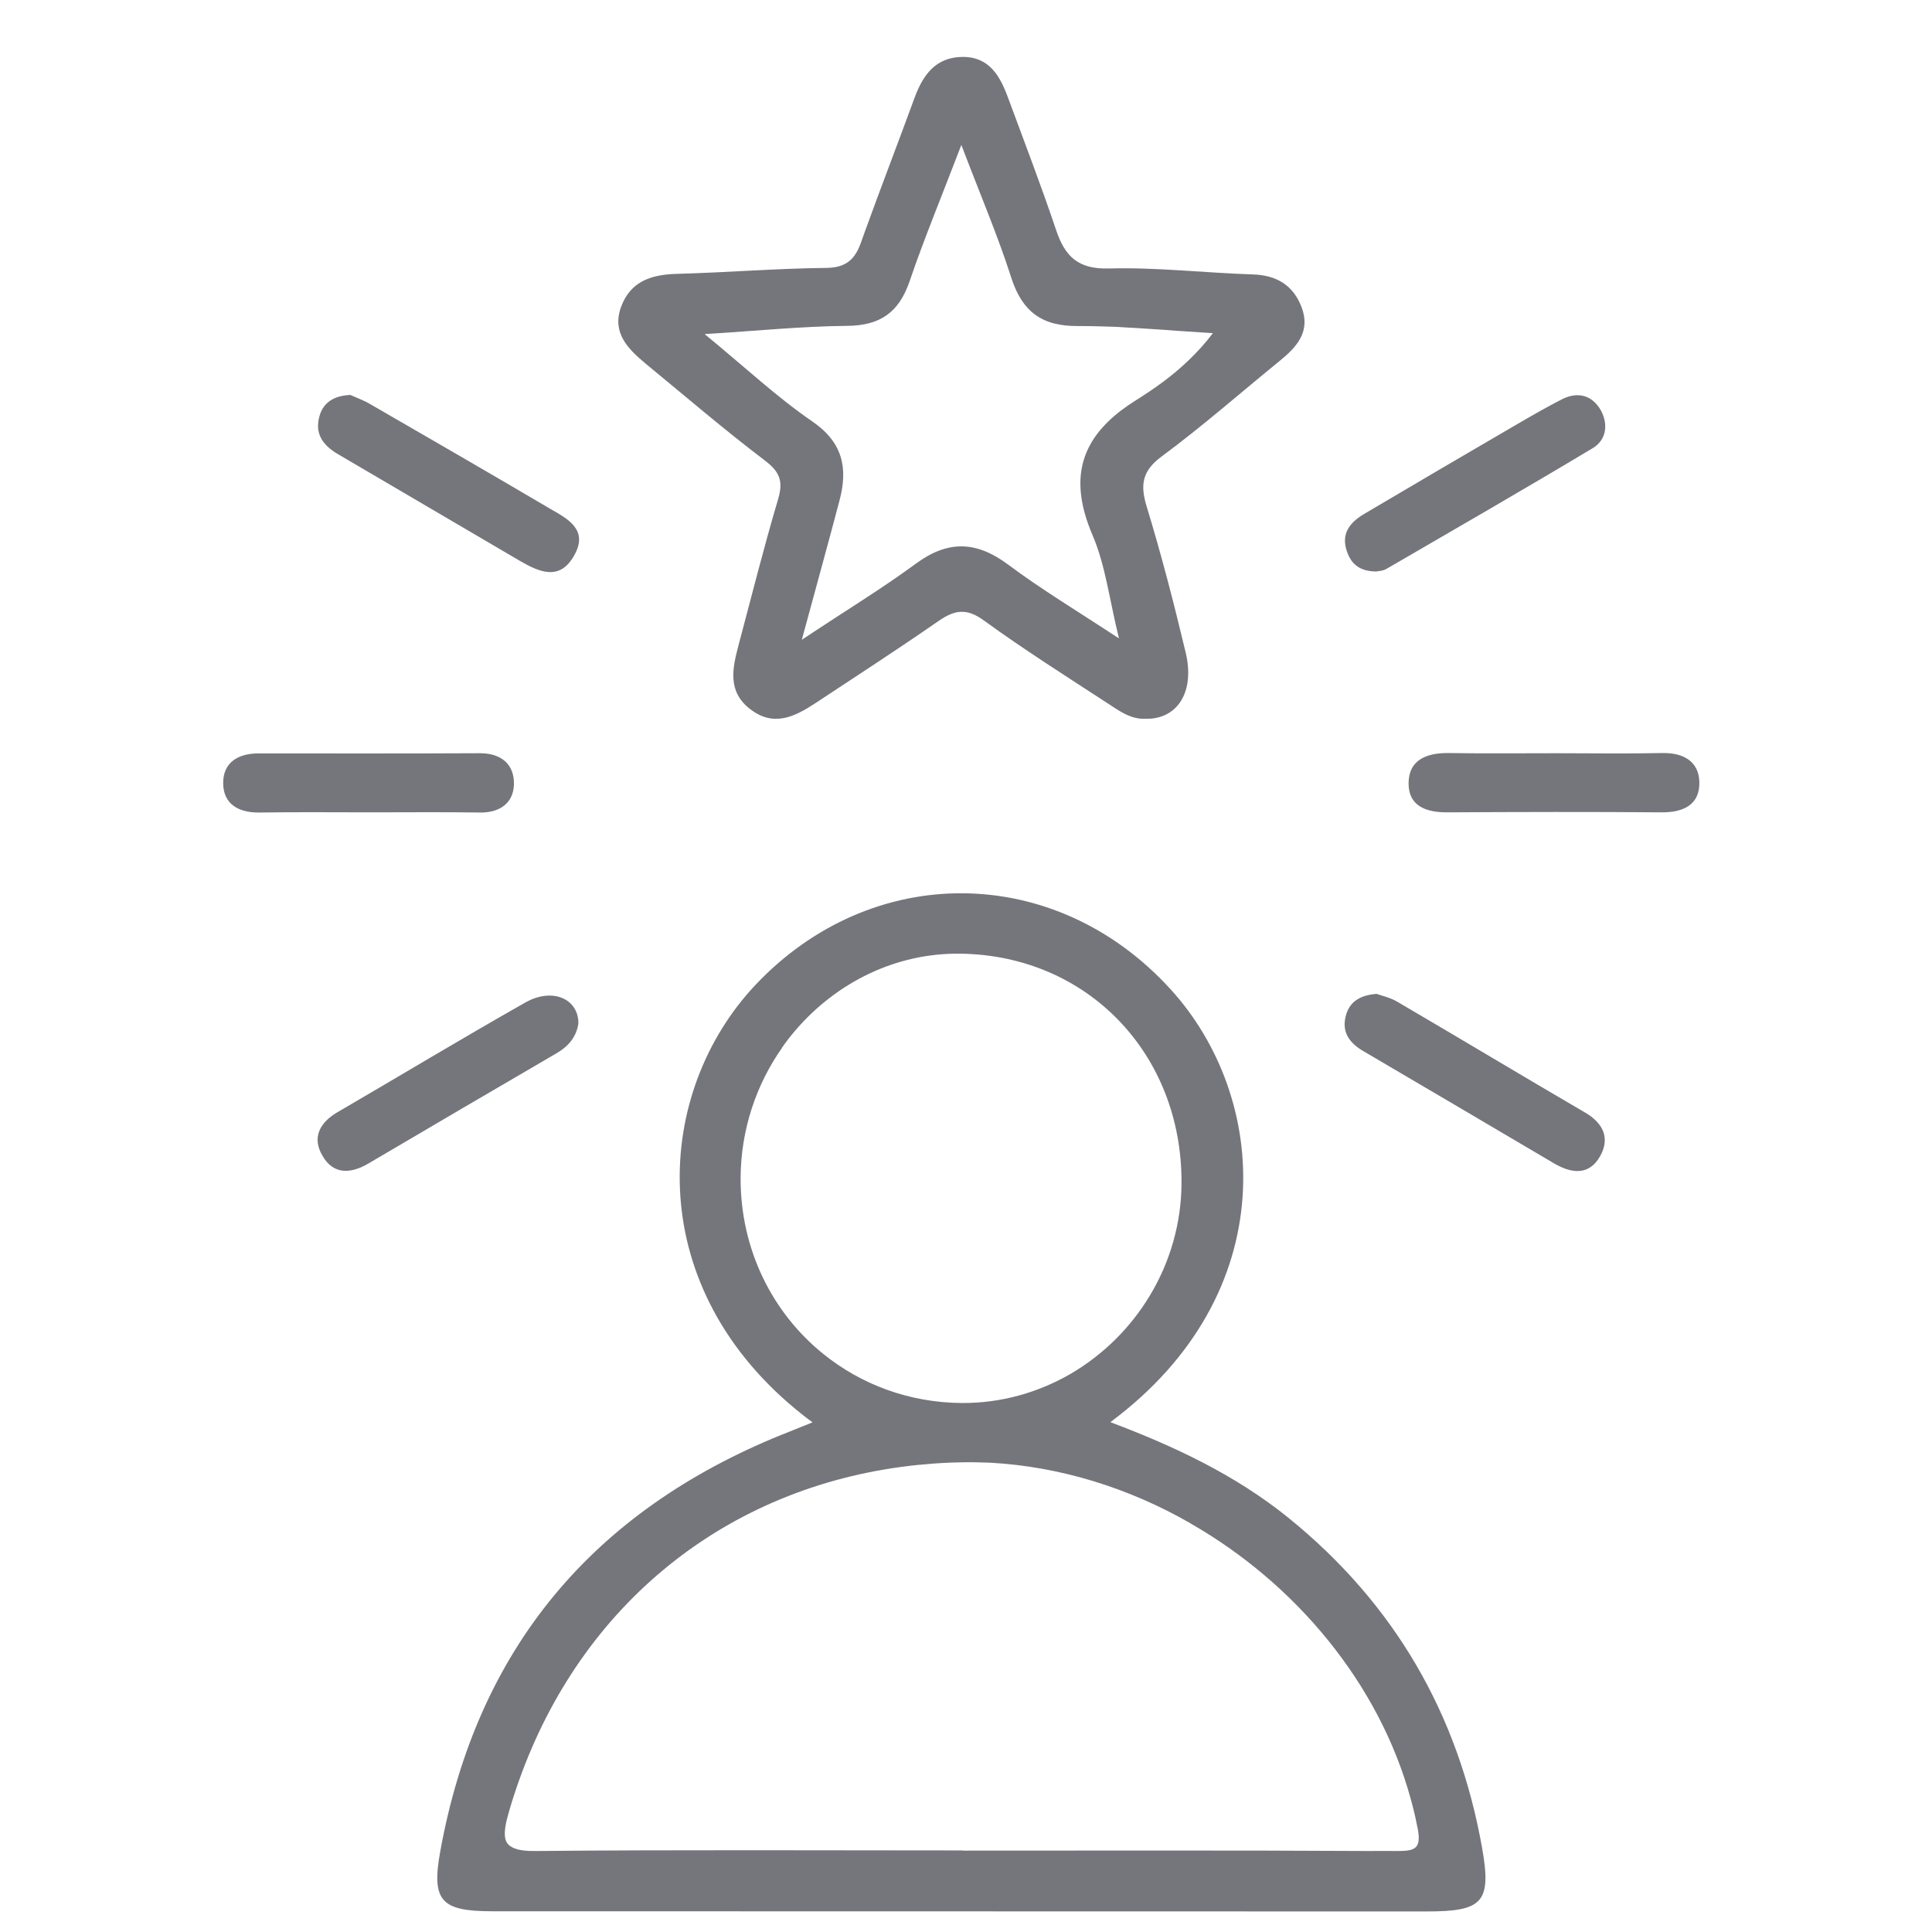 <svg xmlns="http://www.w3.org/2000/svg" width="101" height="101" viewBox="0 0 101 101" fill="none"><g clip-path="url(#clip0_2778_22133)"><path d="M77.477 96.586C76.237 89.616 72.907 83.846 67.367 79.356C64.597 77.116 61.437 75.626 58.047 74.346C67.097 67.626 66.377 57.366 61.167 51.686C55.127 45.086 45.557 45.046 39.477 51.506C34.257 57.066 33.517 66.956 41.567 73.646C41.857 73.886 42.157 74.126 42.477 74.356C41.927 74.576 41.527 74.736 41.137 74.896C41.047 74.936 40.947 74.976 40.857 75.006C30.977 79.016 24.937 86.196 23.017 96.776C22.547 99.366 23.047 99.916 25.727 99.916C42.017 99.916 58.297 99.926 74.577 99.926C77.517 99.926 77.987 99.456 77.477 96.586ZM74.107 95.556C74.317 96.636 73.997 96.776 73.017 96.766C72.517 96.766 72.027 96.756 71.527 96.766C64.467 96.726 57.407 96.746 50.347 96.746V96.736C42.927 96.736 35.487 96.696 28.057 96.766C27.507 96.776 27.117 96.726 26.847 96.606C26.567 96.486 26.427 96.296 26.397 96.006C26.367 95.696 26.437 95.286 26.597 94.746C26.797 94.046 27.027 93.356 27.277 92.686C30.687 83.526 38.367 77.546 48.047 76.576C48.087 76.576 48.127 76.576 48.167 76.566H48.177C48.877 76.496 49.577 76.456 50.297 76.446C50.787 76.436 51.267 76.446 51.757 76.466C55.437 76.666 59.037 77.796 62.237 79.636C62.247 79.646 62.247 79.646 62.247 79.646C67.747 82.796 72.097 88.016 73.747 94.036C73.877 94.506 73.997 94.986 74.087 95.476C74.097 95.506 74.097 95.526 74.107 95.556ZM40.877 54.786C40.877 54.776 40.877 54.776 40.877 54.776C41.107 54.446 41.347 54.136 41.607 53.836C43.737 51.366 46.827 49.806 50.217 49.856C56.847 49.946 61.797 55.086 61.767 61.846C61.747 66.086 59.397 69.816 55.977 71.816C54.287 72.796 52.347 73.356 50.287 73.346C47.527 73.326 45.017 72.376 43.047 70.786C40.377 68.636 38.697 65.316 38.717 61.546C38.737 59.036 39.537 56.696 40.877 54.786Z" fill="#75757C"></path><path d="M68.047 16.066C67.607 14.906 66.737 14.386 65.487 14.346C62.977 14.266 60.467 13.966 57.957 14.036C56.347 14.076 55.667 13.396 55.207 12.016C54.427 9.696 53.547 7.406 52.697 5.106C52.277 3.966 51.707 2.946 50.277 2.976C48.897 3.006 48.247 3.936 47.817 5.096C46.957 7.446 46.057 9.776 45.207 12.126C45.137 12.316 45.077 12.496 45.007 12.686C44.817 13.216 44.577 13.576 44.207 13.776C43.927 13.936 43.587 14.006 43.137 14.006C40.557 14.036 37.987 14.246 35.417 14.316C34.077 14.346 32.967 14.686 32.467 16.046C31.977 17.396 32.827 18.236 33.747 19.006C35.827 20.716 37.877 22.476 40.027 24.106C40.807 24.706 40.937 25.216 40.677 26.096C39.927 28.626 39.287 31.186 38.607 33.736C38.287 34.946 38.017 36.166 39.237 37.086C40.457 38.016 41.547 37.466 42.617 36.766C44.767 35.346 46.927 33.946 49.047 32.476C49.897 31.886 50.527 31.766 51.447 32.446C53.527 33.956 55.707 35.336 57.857 36.736C58.467 37.126 59.067 37.606 59.867 37.576C61.537 37.626 62.477 36.186 61.987 34.126C61.377 31.566 60.717 29.006 59.947 26.486C59.597 25.336 59.707 24.616 60.737 23.856C62.857 22.286 64.837 20.546 66.887 18.876C67.787 18.146 68.527 17.346 68.047 16.066ZM52.857 14.486C53.287 15.836 53.977 16.626 55.127 16.916H55.137C55.497 17.006 55.897 17.046 56.347 17.046H56.617C56.967 17.046 57.327 17.056 57.677 17.066C58.057 17.076 58.437 17.086 58.817 17.116C59.197 17.136 59.587 17.156 59.977 17.186C60.497 17.216 61.027 17.256 61.557 17.296C62.157 17.336 62.777 17.376 63.407 17.416C63.007 17.946 62.587 18.406 62.137 18.836C61.277 19.666 60.337 20.326 59.397 20.916C58.257 21.626 57.457 22.396 56.987 23.256C56.987 23.266 56.987 23.266 56.987 23.266C56.917 23.376 56.867 23.496 56.817 23.606C56.277 24.846 56.387 26.286 57.127 28.006C57.787 29.556 57.987 31.296 58.497 33.376C56.327 31.946 54.457 30.826 52.717 29.526C51.047 28.276 49.557 28.226 47.867 29.476C46.097 30.776 44.217 31.916 41.917 33.446C42.677 30.636 43.297 28.406 43.887 26.166C44.337 24.476 44.067 23.126 42.457 22.026C40.607 20.756 38.947 19.196 36.837 17.466C39.587 17.296 41.927 17.056 44.267 17.036C45.997 17.026 46.987 16.346 47.547 14.716C48.307 12.486 49.217 10.296 50.257 7.576C51.257 10.206 52.157 12.306 52.857 14.486Z" fill="#75757C"></path><path d="M83.647 60.447C83.077 61.457 82.167 61.357 81.257 60.827C77.927 58.857 74.597 56.907 71.267 54.947C70.567 54.537 70.137 53.977 70.347 53.137C70.527 52.397 71.057 52.027 71.967 51.957C72.237 52.057 72.667 52.147 73.027 52.357C76.307 54.277 79.567 56.237 82.857 58.157C83.807 58.707 84.187 59.497 83.647 60.447Z" fill="#75757C"></path><path d="M30.027 29.017C29.277 30.387 28.207 29.916 27.187 29.326C24.007 27.466 20.837 25.596 17.657 23.736C16.877 23.276 16.447 22.677 16.697 21.767C16.897 21.037 17.457 20.686 18.317 20.646C18.617 20.787 19.027 20.927 19.387 21.146C22.517 22.956 25.657 24.767 28.777 26.607C29.687 27.127 30.767 27.697 30.027 29.017Z" fill="#75757C"></path><path d="M83.267 23.426C79.697 25.566 76.087 27.646 72.487 29.736C72.287 29.856 72.017 29.856 71.937 29.876C71.067 29.866 70.637 29.476 70.417 28.836C70.087 27.906 70.567 27.306 71.317 26.866C74.007 25.276 76.697 23.696 79.397 22.126C80.137 21.696 80.887 21.266 81.647 20.876C82.497 20.446 83.247 20.666 83.697 21.466C84.077 22.176 83.987 22.996 83.267 23.426Z" fill="#75757C"></path><path d="M30.237 53.506C30.127 54.226 29.707 54.706 29.087 55.066C25.807 56.976 22.537 58.896 19.257 60.826C18.337 61.366 17.437 61.416 16.867 60.436C16.297 59.486 16.697 58.696 17.637 58.146C20.917 56.236 24.167 54.276 27.467 52.406C28.887 51.606 30.247 52.216 30.237 53.506Z" fill="#75757C"></path><path d="M26.867 41.017C26.837 41.967 26.147 42.487 25.107 42.477C23.207 42.447 21.317 42.467 19.417 42.467C17.457 42.467 15.497 42.447 13.547 42.477C12.467 42.487 11.677 42.037 11.667 40.947C11.657 39.847 12.467 39.377 13.537 39.387C17.387 39.387 21.247 39.397 25.097 39.377C26.227 39.377 26.897 39.977 26.867 41.017Z" fill="#75757C"></path><path d="M88.837 40.857C88.877 42.047 88.037 42.477 86.867 42.467C83.137 42.437 79.407 42.447 75.677 42.467C74.547 42.477 73.617 42.137 73.637 40.917C73.657 39.717 74.587 39.357 75.717 39.367C77.607 39.397 79.507 39.377 81.407 39.377C83.247 39.377 85.077 39.407 86.907 39.367C87.997 39.347 88.797 39.797 88.837 40.857Z" fill="#75757C"></path></g><defs><clipPath id="clip0_2778_22133"><rect width="77.17" height="96.95" fill="white" transform="translate(11.667 2.977)"></rect></clipPath></defs></svg>